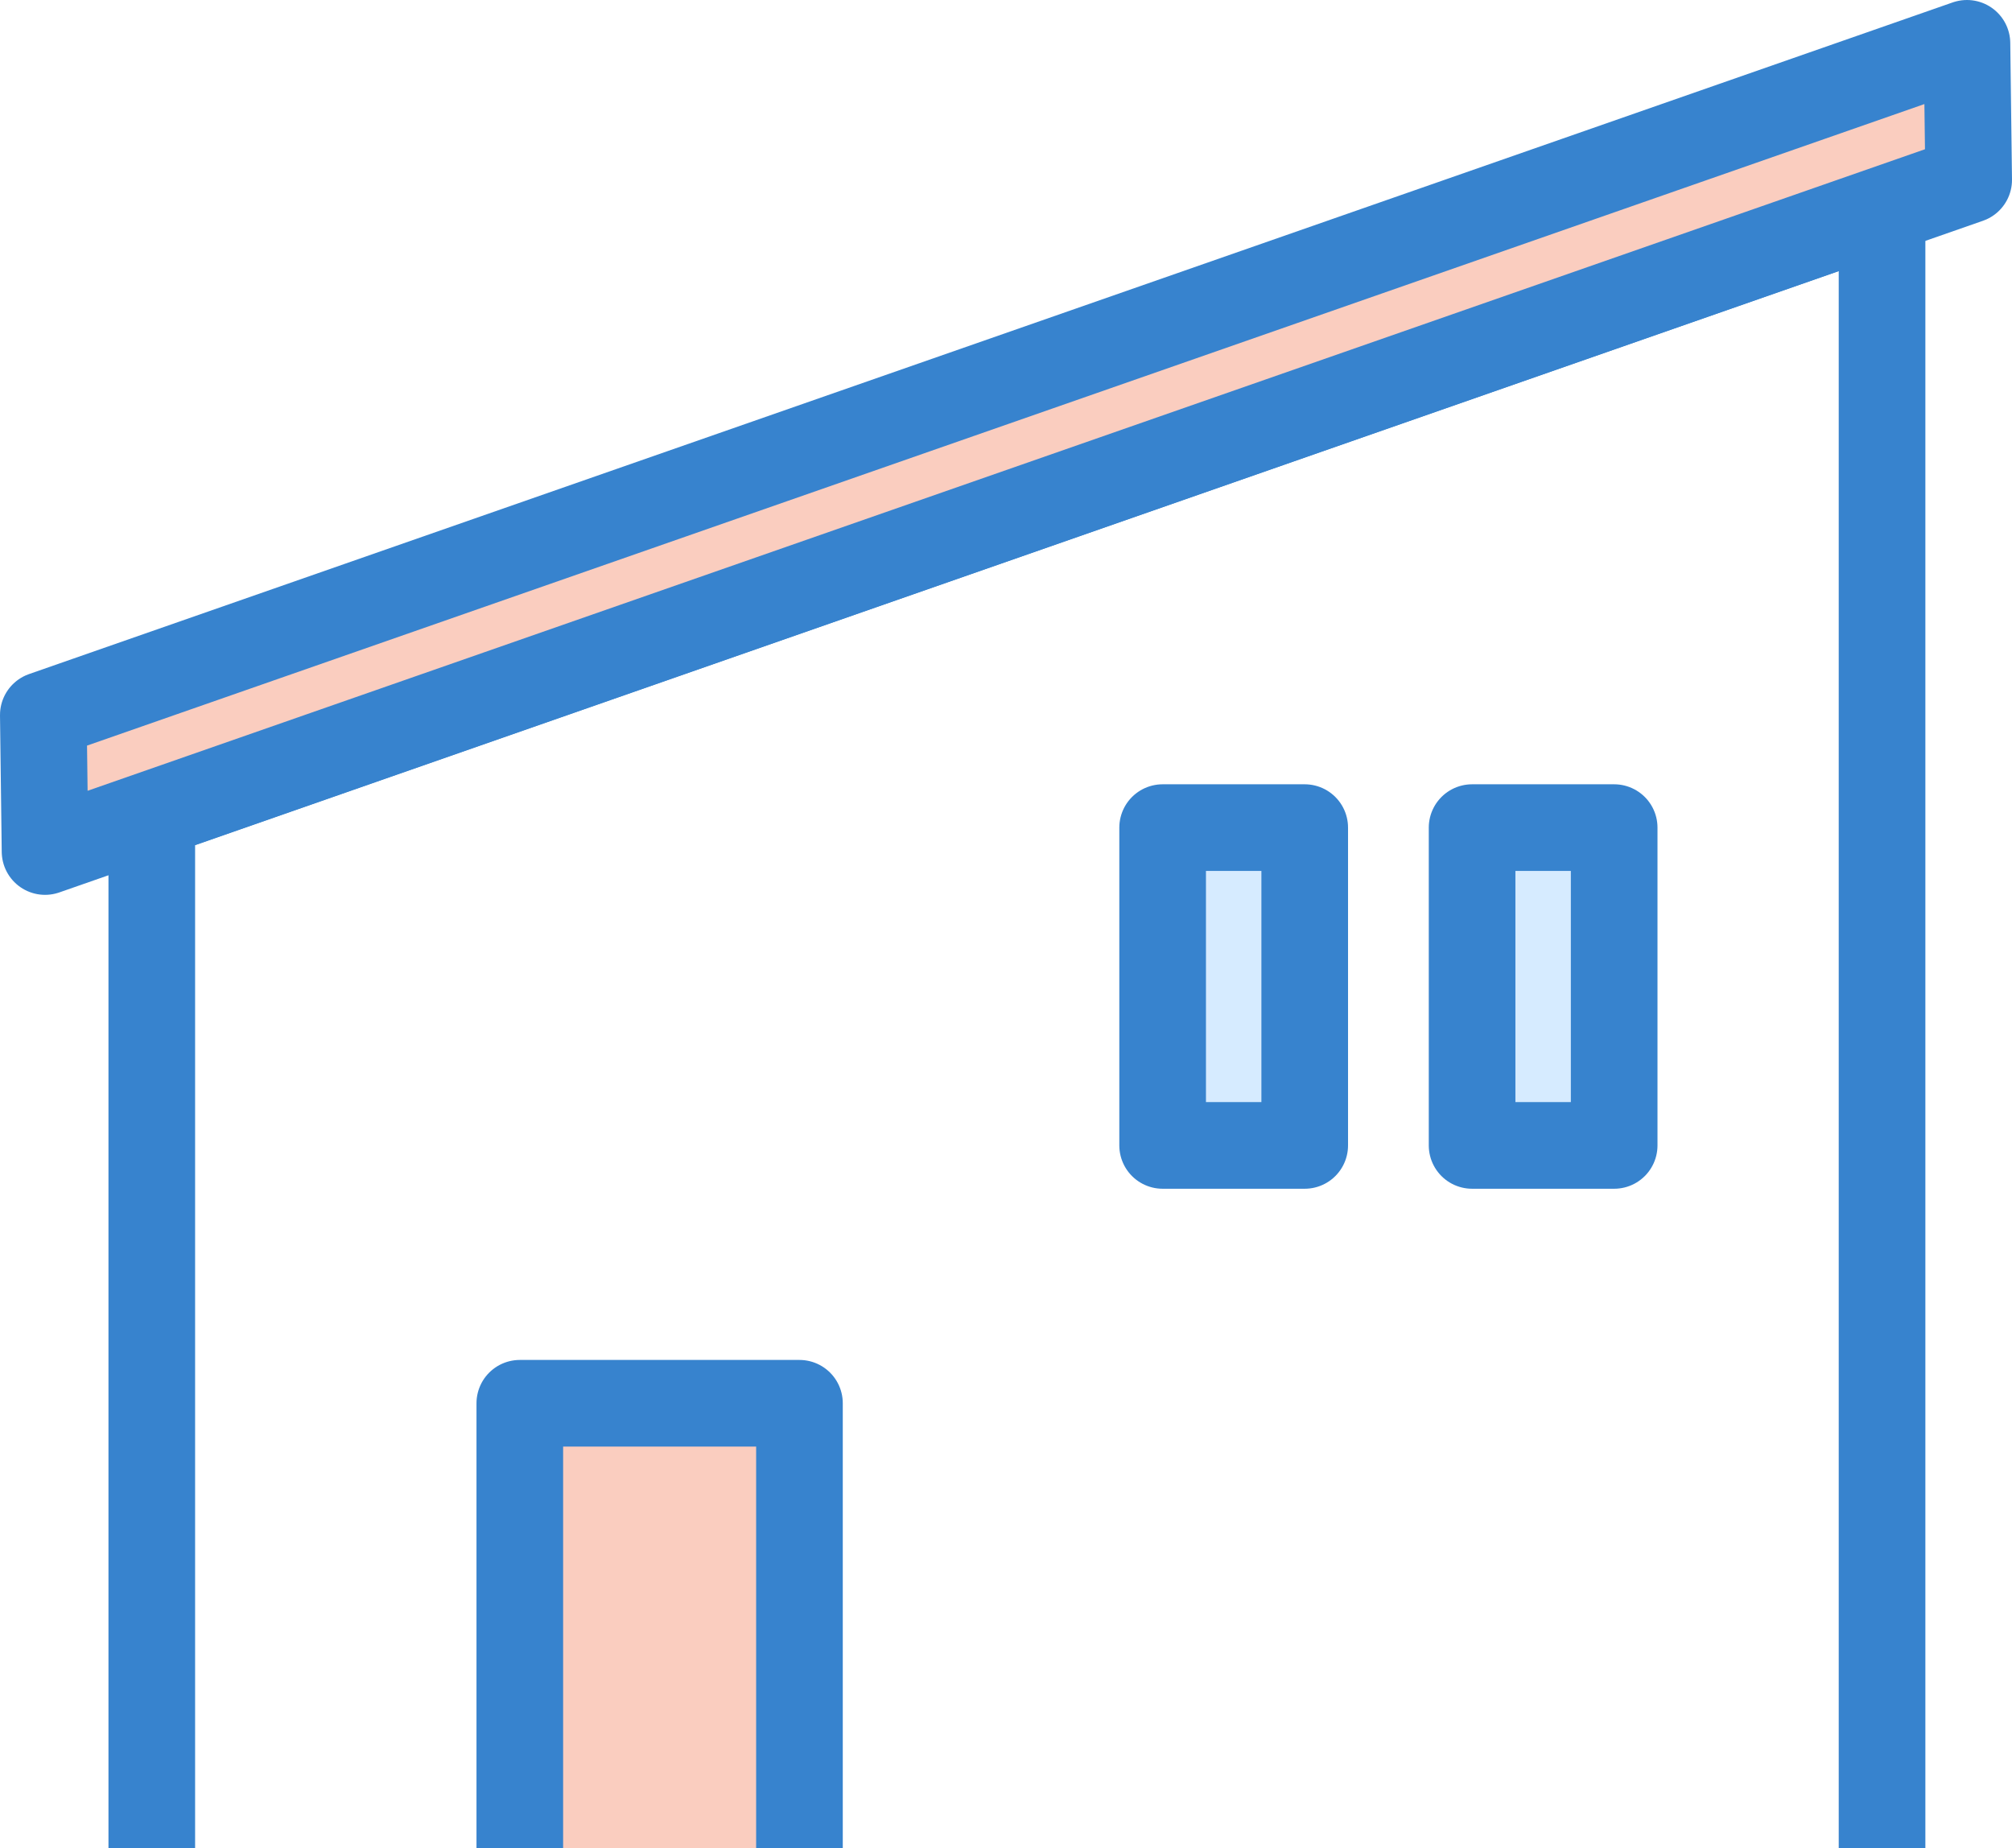 <svg id="レイヤー_1" data-name="レイヤー 1" xmlns="http://www.w3.org/2000/svg" width="58.06" height="53.33" viewBox="0 0 58.06 53.33">
  <defs>
    <style>
      .cls-1 {
        fill: none;
      }

      .cls-1, .cls-2, .cls-3 {
        stroke: #3783ce;
        stroke-linecap: round;
        stroke-linejoin: round;
        stroke-width: 2.5px;
      }

      .cls-2 {
        fill: #d6ebff;
      }

      .cls-3 {
        fill: #facdbf;
      }
    </style>
  </defs>
  <g id="グループ_5907" data-name="グループ 5907">
    <path id="パス_4207" data-name="パス 4207" class="cls-1" d="M54.31,55.17H4.38V23.5L54.31,6.06Z"/>
    <rect id="長方形_1901" data-name="長方形 1901" class="cls-2" x="33.55" y="23.88" width="4.1" height="9.17"/>
    <rect id="長方形_1902" data-name="長方形 1902" class="cls-2" x="42.48" y="23.88" width="4.1" height="9.17"/>
    <rect id="長方形_1903" data-name="長方形 1903" class="cls-3" x="15" y="40.49" width="8.07" height="14.68"/>
    <path id="パス_4208" data-name="パス 4208" class="cls-3" d="M56.81,5.19,1.3,24.57l-.05-3.94L56.76,1.25Z"/>
  </g>
</svg>

